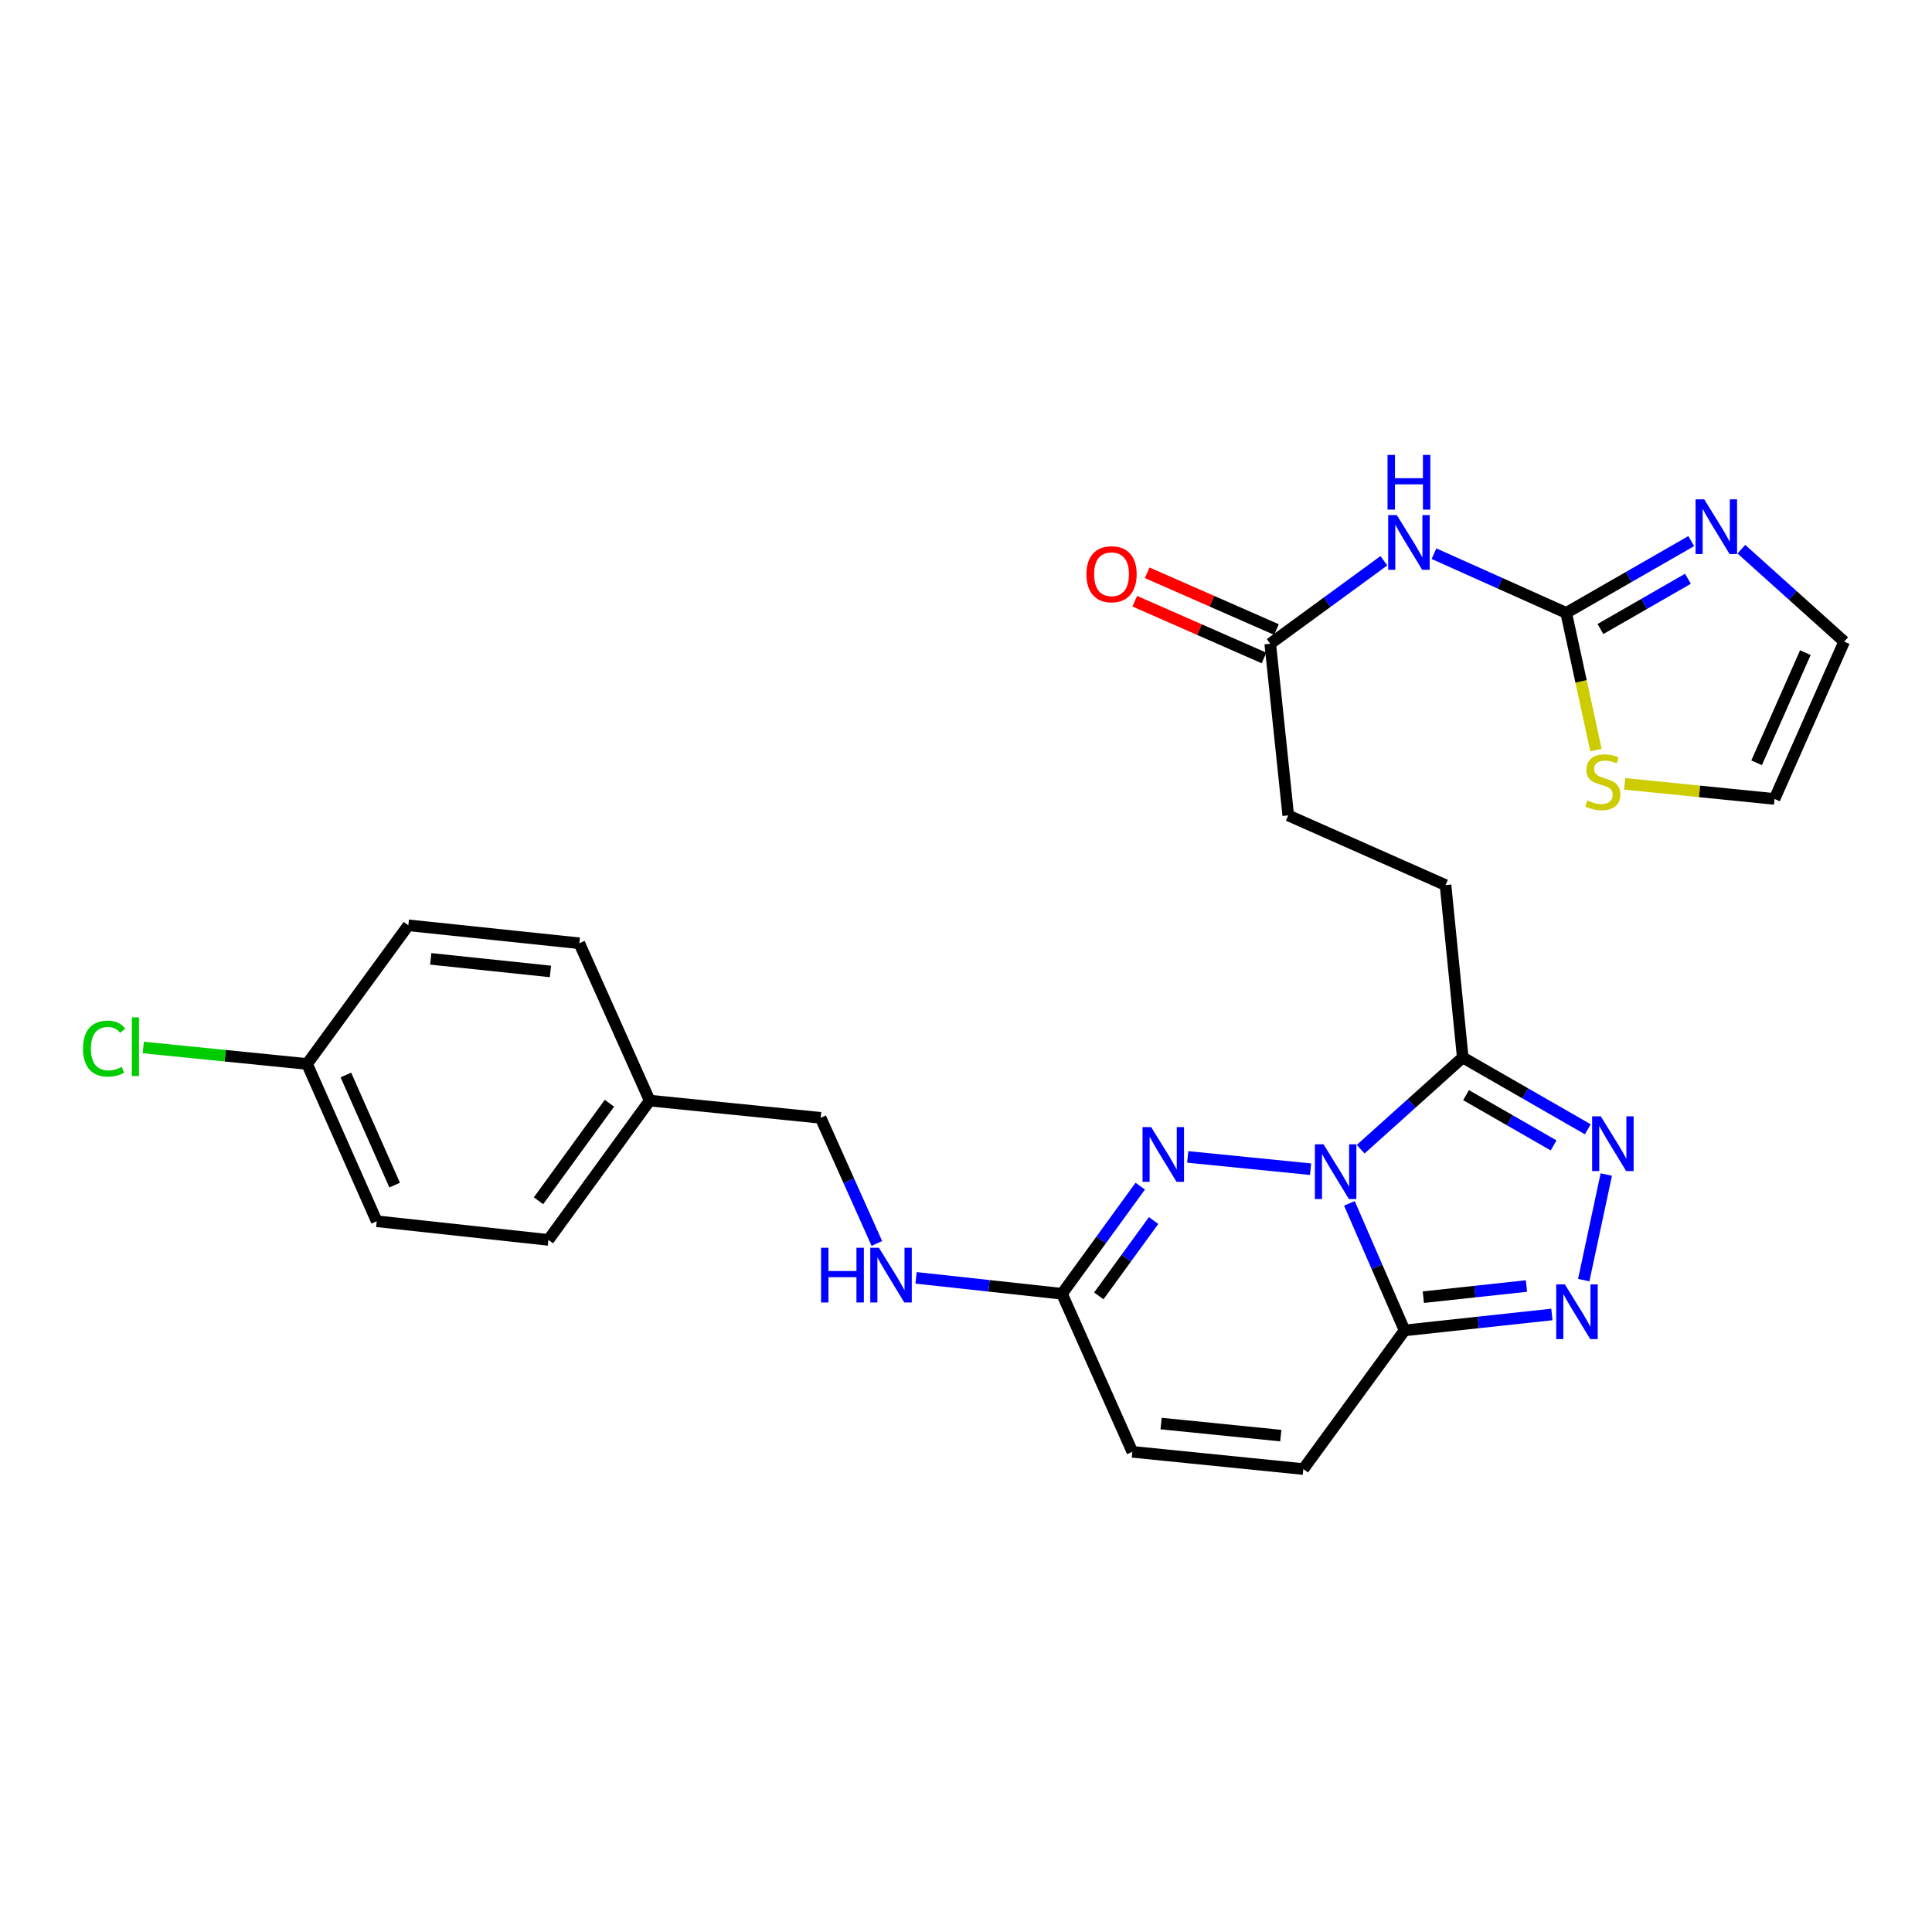 <?xml version='1.0' encoding='iso-8859-1'?>
<svg version='1.1' baseProfile='full'
              xmlns='http://www.w3.org/2000/svg'
                      xmlns:rdkit='http://www.rdkit.org/xml'
                      xmlns:xlink='http://www.w3.org/1999/xlink'
                  xml:space='preserve'
width='1000px' height='1000px' viewBox='0 0 1000 1000'>
<!-- END OF HEADER -->
<rect style='opacity:1.0;fill:#FFFFFF;stroke:none' width='1000' height='1000' x='0' y='0'> </rect>
<path class='bond-0' d='M 698.448,622.866 L 712.726,655.743' style='fill:none;fill-rule:evenodd;stroke:#0000FF;stroke-width:6px;stroke-linecap:butt;stroke-linejoin:miter;stroke-opacity:1' />
<path class='bond-0' d='M 712.726,655.743 L 727.004,688.619' style='fill:none;fill-rule:evenodd;stroke:#000000;stroke-width:6px;stroke-linecap:butt;stroke-linejoin:miter;stroke-opacity:1' />
<path class='bond-1' d='M 678.344,605.171 L 614.763,598.819' style='fill:none;fill-rule:evenodd;stroke:#0000FF;stroke-width:6px;stroke-linecap:butt;stroke-linejoin:miter;stroke-opacity:1' />
<path class='bond-2' d='M 704.277,594.828 L 730.696,571.085' style='fill:none;fill-rule:evenodd;stroke:#0000FF;stroke-width:6px;stroke-linecap:butt;stroke-linejoin:miter;stroke-opacity:1' />
<path class='bond-2' d='M 730.696,571.085 L 757.115,547.343' style='fill:none;fill-rule:evenodd;stroke:#000000;stroke-width:6px;stroke-linecap:butt;stroke-linejoin:miter;stroke-opacity:1' />
<path class='bond-3' d='M 727.004,688.619 L 765.13,684.495' style='fill:none;fill-rule:evenodd;stroke:#000000;stroke-width:6px;stroke-linecap:butt;stroke-linejoin:miter;stroke-opacity:1' />
<path class='bond-3' d='M 765.13,684.495 L 803.256,680.371' style='fill:none;fill-rule:evenodd;stroke:#0000FF;stroke-width:6px;stroke-linecap:butt;stroke-linejoin:miter;stroke-opacity:1' />
<path class='bond-3' d='M 736.714,671.416 L 763.403,668.529' style='fill:none;fill-rule:evenodd;stroke:#000000;stroke-width:6px;stroke-linecap:butt;stroke-linejoin:miter;stroke-opacity:1' />
<path class='bond-3' d='M 763.403,668.529 L 790.091,665.642' style='fill:none;fill-rule:evenodd;stroke:#0000FF;stroke-width:6px;stroke-linecap:butt;stroke-linejoin:miter;stroke-opacity:1' />
<path class='bond-9' d='M 727.004,688.619 L 674.597,760.386' style='fill:none;fill-rule:evenodd;stroke:#000000;stroke-width:6px;stroke-linecap:butt;stroke-linejoin:miter;stroke-opacity:1' />
<path class='bond-7' d='M 590.19,613.943 L 569.932,641.802' style='fill:none;fill-rule:evenodd;stroke:#0000FF;stroke-width:6px;stroke-linecap:butt;stroke-linejoin:miter;stroke-opacity:1' />
<path class='bond-7' d='M 569.932,641.802 L 549.674,669.66' style='fill:none;fill-rule:evenodd;stroke:#000000;stroke-width:6px;stroke-linecap:butt;stroke-linejoin:miter;stroke-opacity:1' />
<path class='bond-7' d='M 597.101,631.746 L 582.92,651.247' style='fill:none;fill-rule:evenodd;stroke:#0000FF;stroke-width:6px;stroke-linecap:butt;stroke-linejoin:miter;stroke-opacity:1' />
<path class='bond-7' d='M 582.92,651.247 L 568.74,670.748' style='fill:none;fill-rule:evenodd;stroke:#000000;stroke-width:6px;stroke-linecap:butt;stroke-linejoin:miter;stroke-opacity:1' />
<path class='bond-4' d='M 757.115,547.343 L 789.479,565.929' style='fill:none;fill-rule:evenodd;stroke:#000000;stroke-width:6px;stroke-linecap:butt;stroke-linejoin:miter;stroke-opacity:1' />
<path class='bond-4' d='M 789.479,565.929 L 821.843,584.515' style='fill:none;fill-rule:evenodd;stroke:#0000FF;stroke-width:6px;stroke-linecap:butt;stroke-linejoin:miter;stroke-opacity:1' />
<path class='bond-4' d='M 758.827,566.845 L 781.482,579.855' style='fill:none;fill-rule:evenodd;stroke:#000000;stroke-width:6px;stroke-linecap:butt;stroke-linejoin:miter;stroke-opacity:1' />
<path class='bond-4' d='M 781.482,579.855 L 804.137,592.865' style='fill:none;fill-rule:evenodd;stroke:#0000FF;stroke-width:6px;stroke-linecap:butt;stroke-linejoin:miter;stroke-opacity:1' />
<path class='bond-15' d='M 757.115,547.343 L 748.202,458.125' style='fill:none;fill-rule:evenodd;stroke:#000000;stroke-width:6px;stroke-linecap:butt;stroke-linejoin:miter;stroke-opacity:1' />
<path class='bond-27' d='M 819.74,662.582 L 831.413,607.935' style='fill:none;fill-rule:evenodd;stroke:#0000FF;stroke-width:6px;stroke-linecap:butt;stroke-linejoin:miter;stroke-opacity:1' />
<path class='bond-5' d='M 810.672,317.231 L 776.452,301.908' style='fill:none;fill-rule:evenodd;stroke:#000000;stroke-width:6px;stroke-linecap:butt;stroke-linejoin:miter;stroke-opacity:1' />
<path class='bond-5' d='M 776.452,301.908 L 742.231,286.585' style='fill:none;fill-rule:evenodd;stroke:#0000FF;stroke-width:6px;stroke-linecap:butt;stroke-linejoin:miter;stroke-opacity:1' />
<path class='bond-8' d='M 810.672,317.231 L 843.028,298.65' style='fill:none;fill-rule:evenodd;stroke:#000000;stroke-width:6px;stroke-linecap:butt;stroke-linejoin:miter;stroke-opacity:1' />
<path class='bond-8' d='M 843.028,298.65 L 875.384,280.068' style='fill:none;fill-rule:evenodd;stroke:#0000FF;stroke-width:6px;stroke-linecap:butt;stroke-linejoin:miter;stroke-opacity:1' />
<path class='bond-8' d='M 828.377,325.583 L 851.026,312.576' style='fill:none;fill-rule:evenodd;stroke:#000000;stroke-width:6px;stroke-linecap:butt;stroke-linejoin:miter;stroke-opacity:1' />
<path class='bond-8' d='M 851.026,312.576 L 873.675,299.568' style='fill:none;fill-rule:evenodd;stroke:#0000FF;stroke-width:6px;stroke-linecap:butt;stroke-linejoin:miter;stroke-opacity:1' />
<path class='bond-10' d='M 810.672,317.231 L 818.37,352.731' style='fill:none;fill-rule:evenodd;stroke:#000000;stroke-width:6px;stroke-linecap:butt;stroke-linejoin:miter;stroke-opacity:1' />
<path class='bond-10' d='M 818.37,352.731 L 826.067,388.23' style='fill:none;fill-rule:evenodd;stroke:#CCCC00;stroke-width:6px;stroke-linecap:butt;stroke-linejoin:miter;stroke-opacity:1' />
<path class='bond-6' d='M 716.299,290.245 L 686.887,311.728' style='fill:none;fill-rule:evenodd;stroke:#0000FF;stroke-width:6px;stroke-linecap:butt;stroke-linejoin:miter;stroke-opacity:1' />
<path class='bond-6' d='M 686.887,311.728 L 657.476,333.21' style='fill:none;fill-rule:evenodd;stroke:#000000;stroke-width:6px;stroke-linecap:butt;stroke-linejoin:miter;stroke-opacity:1' />
<path class='bond-12' d='M 549.674,669.66 L 586.102,751.465' style='fill:none;fill-rule:evenodd;stroke:#000000;stroke-width:6px;stroke-linecap:butt;stroke-linejoin:miter;stroke-opacity:1' />
<path class='bond-13' d='M 549.674,669.66 L 511.918,665.537' style='fill:none;fill-rule:evenodd;stroke:#000000;stroke-width:6px;stroke-linecap:butt;stroke-linejoin:miter;stroke-opacity:1' />
<path class='bond-13' d='M 511.918,665.537 L 474.162,661.414' style='fill:none;fill-rule:evenodd;stroke:#0000FF;stroke-width:6px;stroke-linecap:butt;stroke-linejoin:miter;stroke-opacity:1' />
<path class='bond-14' d='M 901.328,284.266 L 927.937,308.18' style='fill:none;fill-rule:evenodd;stroke:#0000FF;stroke-width:6px;stroke-linecap:butt;stroke-linejoin:miter;stroke-opacity:1' />
<path class='bond-14' d='M 927.937,308.18 L 954.545,332.095' style='fill:none;fill-rule:evenodd;stroke:#000000;stroke-width:6px;stroke-linecap:butt;stroke-linejoin:miter;stroke-opacity:1' />
<path class='bond-28' d='M 674.597,760.386 L 586.102,751.465' style='fill:none;fill-rule:evenodd;stroke:#000000;stroke-width:6px;stroke-linecap:butt;stroke-linejoin:miter;stroke-opacity:1' />
<path class='bond-28' d='M 662.934,743.07 L 600.987,736.825' style='fill:none;fill-rule:evenodd;stroke:#000000;stroke-width:6px;stroke-linecap:butt;stroke-linejoin:miter;stroke-opacity:1' />
<path class='bond-16' d='M 840.927,405.724 L 879.71,409.629' style='fill:none;fill-rule:evenodd;stroke:#CCCC00;stroke-width:6px;stroke-linecap:butt;stroke-linejoin:miter;stroke-opacity:1' />
<path class='bond-16' d='M 879.71,409.629 L 918.492,413.533' style='fill:none;fill-rule:evenodd;stroke:#000000;stroke-width:6px;stroke-linecap:butt;stroke-linejoin:miter;stroke-opacity:1' />
<path class='bond-11' d='M 657.476,333.21 L 666.791,422.054' style='fill:none;fill-rule:evenodd;stroke:#000000;stroke-width:6px;stroke-linecap:butt;stroke-linejoin:miter;stroke-opacity:1' />
<path class='bond-17' d='M 660.705,325.858 L 627.255,311.17' style='fill:none;fill-rule:evenodd;stroke:#000000;stroke-width:6px;stroke-linecap:butt;stroke-linejoin:miter;stroke-opacity:1' />
<path class='bond-17' d='M 627.255,311.17 L 593.804,296.481' style='fill:none;fill-rule:evenodd;stroke:#FF0000;stroke-width:6px;stroke-linecap:butt;stroke-linejoin:miter;stroke-opacity:1' />
<path class='bond-17' d='M 654.248,340.562 L 620.798,325.874' style='fill:none;fill-rule:evenodd;stroke:#000000;stroke-width:6px;stroke-linecap:butt;stroke-linejoin:miter;stroke-opacity:1' />
<path class='bond-17' d='M 620.798,325.874 L 587.348,311.185' style='fill:none;fill-rule:evenodd;stroke:#FF0000;stroke-width:6px;stroke-linecap:butt;stroke-linejoin:miter;stroke-opacity:1' />
<path class='bond-19' d='M 453.861,643.608 L 439.31,611.098' style='fill:none;fill-rule:evenodd;stroke:#0000FF;stroke-width:6px;stroke-linecap:butt;stroke-linejoin:miter;stroke-opacity:1' />
<path class='bond-19' d='M 439.31,611.098 L 424.76,578.587' style='fill:none;fill-rule:evenodd;stroke:#000000;stroke-width:6px;stroke-linecap:butt;stroke-linejoin:miter;stroke-opacity:1' />
<path class='bond-30' d='M 954.545,332.095 L 918.492,413.533' style='fill:none;fill-rule:evenodd;stroke:#000000;stroke-width:6px;stroke-linecap:butt;stroke-linejoin:miter;stroke-opacity:1' />
<path class='bond-30' d='M 934.453,337.81 L 909.216,394.817' style='fill:none;fill-rule:evenodd;stroke:#000000;stroke-width:6px;stroke-linecap:butt;stroke-linejoin:miter;stroke-opacity:1' />
<path class='bond-18' d='M 748.202,458.125 L 666.791,422.054' style='fill:none;fill-rule:evenodd;stroke:#000000;stroke-width:6px;stroke-linecap:butt;stroke-linejoin:miter;stroke-opacity:1' />
<path class='bond-21' d='M 424.76,578.587 L 336.282,569.665' style='fill:none;fill-rule:evenodd;stroke:#000000;stroke-width:6px;stroke-linecap:butt;stroke-linejoin:miter;stroke-opacity:1' />
<path class='bond-20' d='M 158.935,550.706 L 194.997,632.118' style='fill:none;fill-rule:evenodd;stroke:#000000;stroke-width:6px;stroke-linecap:butt;stroke-linejoin:miter;stroke-opacity:1' />
<path class='bond-20' d='M 179.027,556.414 L 204.271,613.402' style='fill:none;fill-rule:evenodd;stroke:#000000;stroke-width:6px;stroke-linecap:butt;stroke-linejoin:miter;stroke-opacity:1' />
<path class='bond-22' d='M 158.935,550.706 L 116.549,546.445' style='fill:none;fill-rule:evenodd;stroke:#000000;stroke-width:6px;stroke-linecap:butt;stroke-linejoin:miter;stroke-opacity:1' />
<path class='bond-22' d='M 116.549,546.445 L 74.164,542.185' style='fill:none;fill-rule:evenodd;stroke:#00CC00;stroke-width:6px;stroke-linecap:butt;stroke-linejoin:miter;stroke-opacity:1' />
<path class='bond-29' d='M 158.935,550.706 L 211.359,478.939' style='fill:none;fill-rule:evenodd;stroke:#000000;stroke-width:6px;stroke-linecap:butt;stroke-linejoin:miter;stroke-opacity:1' />
<path class='bond-25' d='M 336.282,569.665 L 299.855,488.236' style='fill:none;fill-rule:evenodd;stroke:#000000;stroke-width:6px;stroke-linecap:butt;stroke-linejoin:miter;stroke-opacity:1' />
<path class='bond-26' d='M 336.282,569.665 L 283.858,641.771' style='fill:none;fill-rule:evenodd;stroke:#000000;stroke-width:6px;stroke-linecap:butt;stroke-linejoin:miter;stroke-opacity:1' />
<path class='bond-26' d='M 315.43,571.037 L 278.732,621.511' style='fill:none;fill-rule:evenodd;stroke:#000000;stroke-width:6px;stroke-linecap:butt;stroke-linejoin:miter;stroke-opacity:1' />
<path class='bond-23' d='M 211.359,478.939 L 299.855,488.236' style='fill:none;fill-rule:evenodd;stroke:#000000;stroke-width:6px;stroke-linecap:butt;stroke-linejoin:miter;stroke-opacity:1' />
<path class='bond-23' d='M 222.956,496.305 L 284.903,502.813' style='fill:none;fill-rule:evenodd;stroke:#000000;stroke-width:6px;stroke-linecap:butt;stroke-linejoin:miter;stroke-opacity:1' />
<path class='bond-24' d='M 194.997,632.118 L 283.858,641.771' style='fill:none;fill-rule:evenodd;stroke:#000000;stroke-width:6px;stroke-linecap:butt;stroke-linejoin:miter;stroke-opacity:1' />
<path  class='atom-0' d='M 685.066 592.307
L 694.346 607.307
Q 695.266 608.787, 696.746 611.467
Q 698.226 614.147, 698.306 614.307
L 698.306 592.307
L 702.066 592.307
L 702.066 620.627
L 698.186 620.627
L 688.226 604.227
Q 687.066 602.307, 685.826 600.107
Q 684.626 597.907, 684.266 597.227
L 684.266 620.627
L 680.586 620.627
L 680.586 592.307
L 685.066 592.307
' fill='#0000FF'/>
<path  class='atom-2' d='M 595.847 583.394
L 605.127 598.394
Q 606.047 599.874, 607.527 602.554
Q 609.007 605.234, 609.087 605.394
L 609.087 583.394
L 612.847 583.394
L 612.847 611.714
L 608.967 611.714
L 599.007 595.314
Q 597.847 593.394, 596.607 591.194
Q 595.407 588.994, 595.047 588.314
L 595.047 611.714
L 591.367 611.714
L 591.367 583.394
L 595.847 583.394
' fill='#0000FF'/>
<path  class='atom-4' d='M 809.98 664.806
L 819.26 679.806
Q 820.18 681.286, 821.66 683.966
Q 823.14 686.646, 823.22 686.806
L 823.22 664.806
L 826.98 664.806
L 826.98 693.126
L 823.1 693.126
L 813.14 676.726
Q 811.98 674.806, 810.74 672.606
Q 809.54 670.406, 809.18 669.726
L 809.18 693.126
L 805.5 693.126
L 805.5 664.806
L 809.98 664.806
' fill='#0000FF'/>
<path  class='atom-5' d='M 828.564 577.809
L 837.844 592.809
Q 838.764 594.289, 840.244 596.969
Q 841.724 599.649, 841.804 599.809
L 841.804 577.809
L 845.564 577.809
L 845.564 606.129
L 841.684 606.129
L 831.724 589.729
Q 830.564 587.809, 829.324 585.609
Q 828.124 583.409, 827.764 582.729
L 827.764 606.129
L 824.084 606.129
L 824.084 577.809
L 828.564 577.809
' fill='#0000FF'/>
<path  class='atom-7' d='M 723.001 266.617
L 732.281 281.617
Q 733.201 283.097, 734.681 285.777
Q 736.161 288.457, 736.241 288.617
L 736.241 266.617
L 740.001 266.617
L 740.001 294.937
L 736.121 294.937
L 726.161 278.537
Q 725.001 276.617, 723.761 274.417
Q 722.561 272.217, 722.201 271.537
L 722.201 294.937
L 718.521 294.937
L 718.521 266.617
L 723.001 266.617
' fill='#0000FF'/>
<path  class='atom-7' d='M 718.181 235.465
L 722.021 235.465
L 722.021 247.505
L 736.501 247.505
L 736.501 235.465
L 740.341 235.465
L 740.341 263.785
L 736.501 263.785
L 736.501 250.705
L 722.021 250.705
L 722.021 263.785
L 718.181 263.785
L 718.181 235.465
' fill='#0000FF'/>
<path  class='atom-9' d='M 882.104 258.453
L 891.384 273.453
Q 892.304 274.933, 893.784 277.613
Q 895.264 280.293, 895.344 280.453
L 895.344 258.453
L 899.104 258.453
L 899.104 286.773
L 895.224 286.773
L 885.264 270.373
Q 884.104 268.453, 882.864 266.253
Q 881.664 264.053, 881.304 263.373
L 881.304 286.773
L 877.624 286.773
L 877.624 258.453
L 882.104 258.453
' fill='#0000FF'/>
<path  class='atom-11' d='M 821.613 414.305
Q 821.933 414.425, 823.253 414.985
Q 824.573 415.545, 826.013 415.905
Q 827.493 416.225, 828.933 416.225
Q 831.613 416.225, 833.173 414.945
Q 834.733 413.625, 834.733 411.345
Q 834.733 409.785, 833.933 408.825
Q 833.173 407.865, 831.973 407.345
Q 830.773 406.825, 828.773 406.225
Q 826.253 405.465, 824.733 404.745
Q 823.253 404.025, 822.173 402.505
Q 821.133 400.985, 821.133 398.425
Q 821.133 394.865, 823.533 392.665
Q 825.973 390.465, 830.773 390.465
Q 834.053 390.465, 837.773 392.025
L 836.853 395.105
Q 833.453 393.705, 830.893 393.705
Q 828.133 393.705, 826.613 394.865
Q 825.093 395.985, 825.133 397.945
Q 825.133 399.465, 825.893 400.385
Q 826.693 401.305, 827.813 401.825
Q 828.973 402.345, 830.893 402.945
Q 833.453 403.745, 834.973 404.545
Q 836.493 405.345, 837.573 406.985
Q 838.693 408.585, 838.693 411.345
Q 838.693 415.265, 836.053 417.385
Q 833.453 419.465, 829.093 419.465
Q 826.573 419.465, 824.653 418.905
Q 822.773 418.385, 820.533 417.465
L 821.613 414.305
' fill='#CCCC00'/>
<path  class='atom-14' d='M 424.977 645.838
L 428.817 645.838
L 428.817 657.878
L 443.297 657.878
L 443.297 645.838
L 447.137 645.838
L 447.137 674.158
L 443.297 674.158
L 443.297 661.078
L 428.817 661.078
L 428.817 674.158
L 424.977 674.158
L 424.977 645.838
' fill='#0000FF'/>
<path  class='atom-14' d='M 454.937 645.838
L 464.217 660.838
Q 465.137 662.318, 466.617 664.998
Q 468.097 667.678, 468.177 667.838
L 468.177 645.838
L 471.937 645.838
L 471.937 674.158
L 468.057 674.158
L 458.097 657.758
Q 456.937 655.838, 455.697 653.638
Q 454.497 651.438, 454.137 650.758
L 454.137 674.158
L 450.457 674.158
L 450.457 645.838
L 454.937 645.838
' fill='#0000FF'/>
<path  class='atom-18' d='M 562.333 297.22
Q 562.333 290.42, 565.693 286.62
Q 569.053 282.82, 575.333 282.82
Q 581.613 282.82, 584.973 286.62
Q 588.333 290.42, 588.333 297.22
Q 588.333 304.1, 584.933 308.02
Q 581.533 311.9, 575.333 311.9
Q 569.093 311.9, 565.693 308.02
Q 562.333 304.14, 562.333 297.22
M 575.333 308.7
Q 579.653 308.7, 581.973 305.82
Q 584.333 302.9, 584.333 297.22
Q 584.333 291.66, 581.973 288.86
Q 579.653 286.02, 575.333 286.02
Q 571.013 286.02, 568.653 288.82
Q 566.333 291.62, 566.333 297.22
Q 566.333 302.94, 568.653 305.82
Q 571.013 308.7, 575.333 308.7
' fill='#FF0000'/>
<path  class='atom-23' d='M 42.971 542.755
Q 42.971 535.715, 46.251 532.035
Q 49.571 528.315, 55.851 528.315
Q 61.691 528.315, 64.811 532.435
L 62.171 534.595
Q 59.891 531.595, 55.851 531.595
Q 51.571 531.595, 49.291 534.475
Q 47.051 537.315, 47.051 542.755
Q 47.051 548.355, 49.371 551.235
Q 51.731 554.115, 56.291 554.115
Q 59.411 554.115, 63.051 552.235
L 64.171 555.235
Q 62.691 556.195, 60.451 556.755
Q 58.211 557.315, 55.731 557.315
Q 49.571 557.315, 46.251 553.555
Q 42.971 549.795, 42.971 542.755
' fill='#00CC00'/>
<path  class='atom-23' d='M 68.251 526.595
L 71.931 526.595
L 71.931 556.955
L 68.251 556.955
L 68.251 526.595
' fill='#00CC00'/>
</svg>
